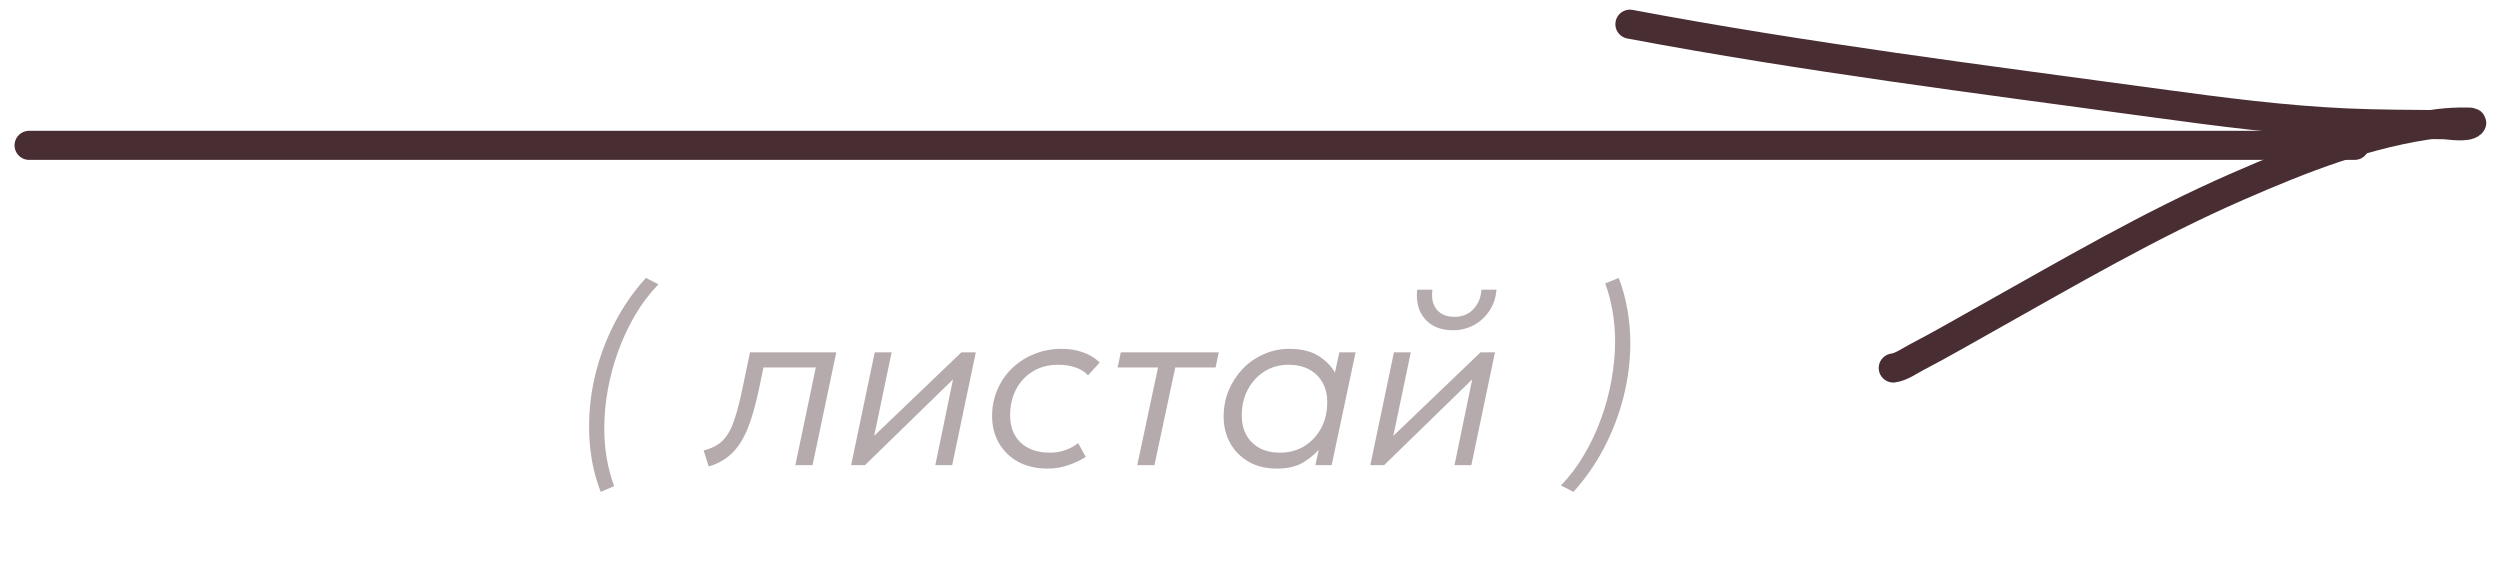 <?xml version="1.0" encoding="UTF-8"?> <svg xmlns="http://www.w3.org/2000/svg" width="86" height="20" viewBox="0 0 86 20" fill="none"><path d="M1 5L81 5" stroke="#482D32" stroke-linecap="round"></path><path d="M65.128 12.659C65.402 12.623 65.684 12.417 65.924 12.292C66.729 11.873 67.516 11.416 68.308 10.973C71.159 9.375 73.966 7.729 76.967 6.419C79.198 5.445 81.466 4.547 83.897 4.248C84.221 4.208 84.543 4.194 84.869 4.198C84.873 4.198 85.068 4.192 85.02 4.239C84.85 4.405 84.235 4.292 84.054 4.289C82.935 4.276 81.815 4.279 80.697 4.228C78.536 4.13 76.391 3.85 74.249 3.558C68.172 2.731 62.098 1.968 56.069 0.832" stroke="#482D32" stroke-linecap="round"></path><path opacity="0.4" d="M20.664 16.92C20.528 16.571 20.427 16.207 20.36 15.828C20.296 15.449 20.264 15.064 20.264 14.672C20.264 14.056 20.34 13.443 20.492 12.832C20.647 12.221 20.869 11.637 21.16 11.08C21.453 10.52 21.807 10.013 22.22 9.56L22.652 9.78C22.351 10.089 22.084 10.44 21.852 10.832C21.623 11.224 21.428 11.639 21.268 12.076C21.111 12.511 20.991 12.955 20.908 13.408C20.828 13.859 20.788 14.301 20.788 14.736C20.788 15.093 20.816 15.439 20.872 15.772C20.931 16.105 21.016 16.423 21.128 16.724L20.664 16.92ZM24.38 16.048L24.204 15.496C24.484 15.427 24.704 15.312 24.864 15.152C25.024 14.989 25.154 14.761 25.252 14.468C25.354 14.175 25.452 13.795 25.548 13.328L25.8 12.12H28.768L27.952 16H27.36L28.064 12.64H26.264L26.12 13.328C26.032 13.747 25.938 14.112 25.836 14.424C25.735 14.733 25.618 14.996 25.484 15.212C25.351 15.425 25.194 15.6 25.012 15.736C24.834 15.872 24.623 15.976 24.38 16.048ZM29.279 16L30.091 12.12H30.672L30.072 14.992L33.072 12.12H33.568L32.755 16H32.175L32.783 13.052L29.756 16H29.279ZM36.044 16.12C35.655 16.12 35.316 16.043 35.028 15.888C34.743 15.731 34.522 15.516 34.364 15.244C34.207 14.972 34.128 14.661 34.128 14.312C34.128 13.984 34.19 13.68 34.312 13.4C34.435 13.117 34.604 12.872 34.82 12.664C35.039 12.453 35.294 12.291 35.584 12.176C35.875 12.059 36.187 12 36.52 12C36.787 12 37.028 12.039 37.244 12.116C37.463 12.191 37.659 12.308 37.832 12.468L37.428 12.912C37.316 12.789 37.172 12.699 36.996 12.64C36.82 12.579 36.624 12.548 36.408 12.548C36.067 12.548 35.772 12.625 35.524 12.78C35.276 12.932 35.084 13.14 34.948 13.404C34.815 13.665 34.748 13.96 34.748 14.288C34.748 14.683 34.87 14.996 35.112 15.228C35.358 15.457 35.696 15.572 36.128 15.572C36.312 15.572 36.488 15.541 36.656 15.48C36.824 15.419 36.968 15.34 37.088 15.244L37.352 15.72C37.147 15.845 36.935 15.943 36.716 16.012C36.498 16.084 36.274 16.12 36.044 16.12ZM39.121 16L39.837 12.64H38.445L38.557 12.12H41.925L41.817 12.64H40.429L39.713 16H39.121ZM43.937 16.12C43.556 16.12 43.228 16.041 42.953 15.884C42.678 15.724 42.466 15.509 42.317 15.24C42.168 14.968 42.093 14.664 42.093 14.328C42.093 14.011 42.15 13.712 42.265 13.432C42.382 13.152 42.544 12.904 42.749 12.688C42.957 12.472 43.198 12.304 43.473 12.184C43.748 12.061 44.042 12 44.357 12C44.792 12 45.144 12.093 45.413 12.28C45.685 12.464 45.881 12.695 46.001 12.972L45.881 13.004L46.073 12.12H46.633L45.809 16H45.249L45.441 15.116L45.493 15.32C45.312 15.552 45.098 15.744 44.853 15.896C44.608 16.045 44.302 16.12 43.937 16.12ZM44.029 15.572C44.346 15.572 44.628 15.496 44.873 15.344C45.118 15.192 45.31 14.985 45.449 14.724C45.588 14.463 45.657 14.167 45.657 13.836C45.657 13.572 45.601 13.344 45.489 13.152C45.38 12.957 45.225 12.808 45.025 12.704C44.828 12.6 44.596 12.548 44.329 12.548C44.014 12.548 43.736 12.625 43.493 12.78C43.25 12.935 43.06 13.144 42.921 13.408C42.785 13.669 42.717 13.964 42.717 14.292C42.717 14.551 42.77 14.776 42.877 14.968C42.984 15.16 43.136 15.309 43.333 15.416C43.53 15.52 43.762 15.572 44.029 15.572ZM47.139 16L47.951 12.12H48.531L47.931 14.992L50.931 12.12H51.427L50.615 16H50.035L50.643 13.052L47.615 16H47.139ZM49.987 11.36C49.712 11.36 49.478 11.304 49.283 11.192C49.088 11.077 48.943 10.915 48.847 10.704C48.754 10.493 48.722 10.247 48.751 9.964H49.275C49.238 10.257 49.288 10.487 49.427 10.652C49.568 10.817 49.771 10.9 50.035 10.9C50.294 10.9 50.507 10.815 50.675 10.644C50.846 10.473 50.942 10.247 50.963 9.964H51.479C51.458 10.236 51.378 10.477 51.239 10.688C51.103 10.896 50.926 11.06 50.707 11.18C50.488 11.3 50.248 11.36 49.987 11.36ZM54.127 16.92L53.695 16.7C53.996 16.391 54.261 16.04 54.491 15.648C54.723 15.256 54.917 14.843 55.075 14.408C55.235 13.971 55.355 13.525 55.435 13.072C55.517 12.619 55.559 12.176 55.559 11.744C55.559 11.387 55.529 11.041 55.471 10.708C55.415 10.372 55.331 10.053 55.219 9.752L55.683 9.56C55.819 9.909 55.919 10.273 55.983 10.652C56.049 11.028 56.083 11.413 56.083 11.808C56.083 12.421 56.005 13.035 55.851 13.648C55.696 14.259 55.473 14.843 55.183 15.4C54.892 15.957 54.54 16.464 54.127 16.92Z" fill="#482D32"></path></svg> 